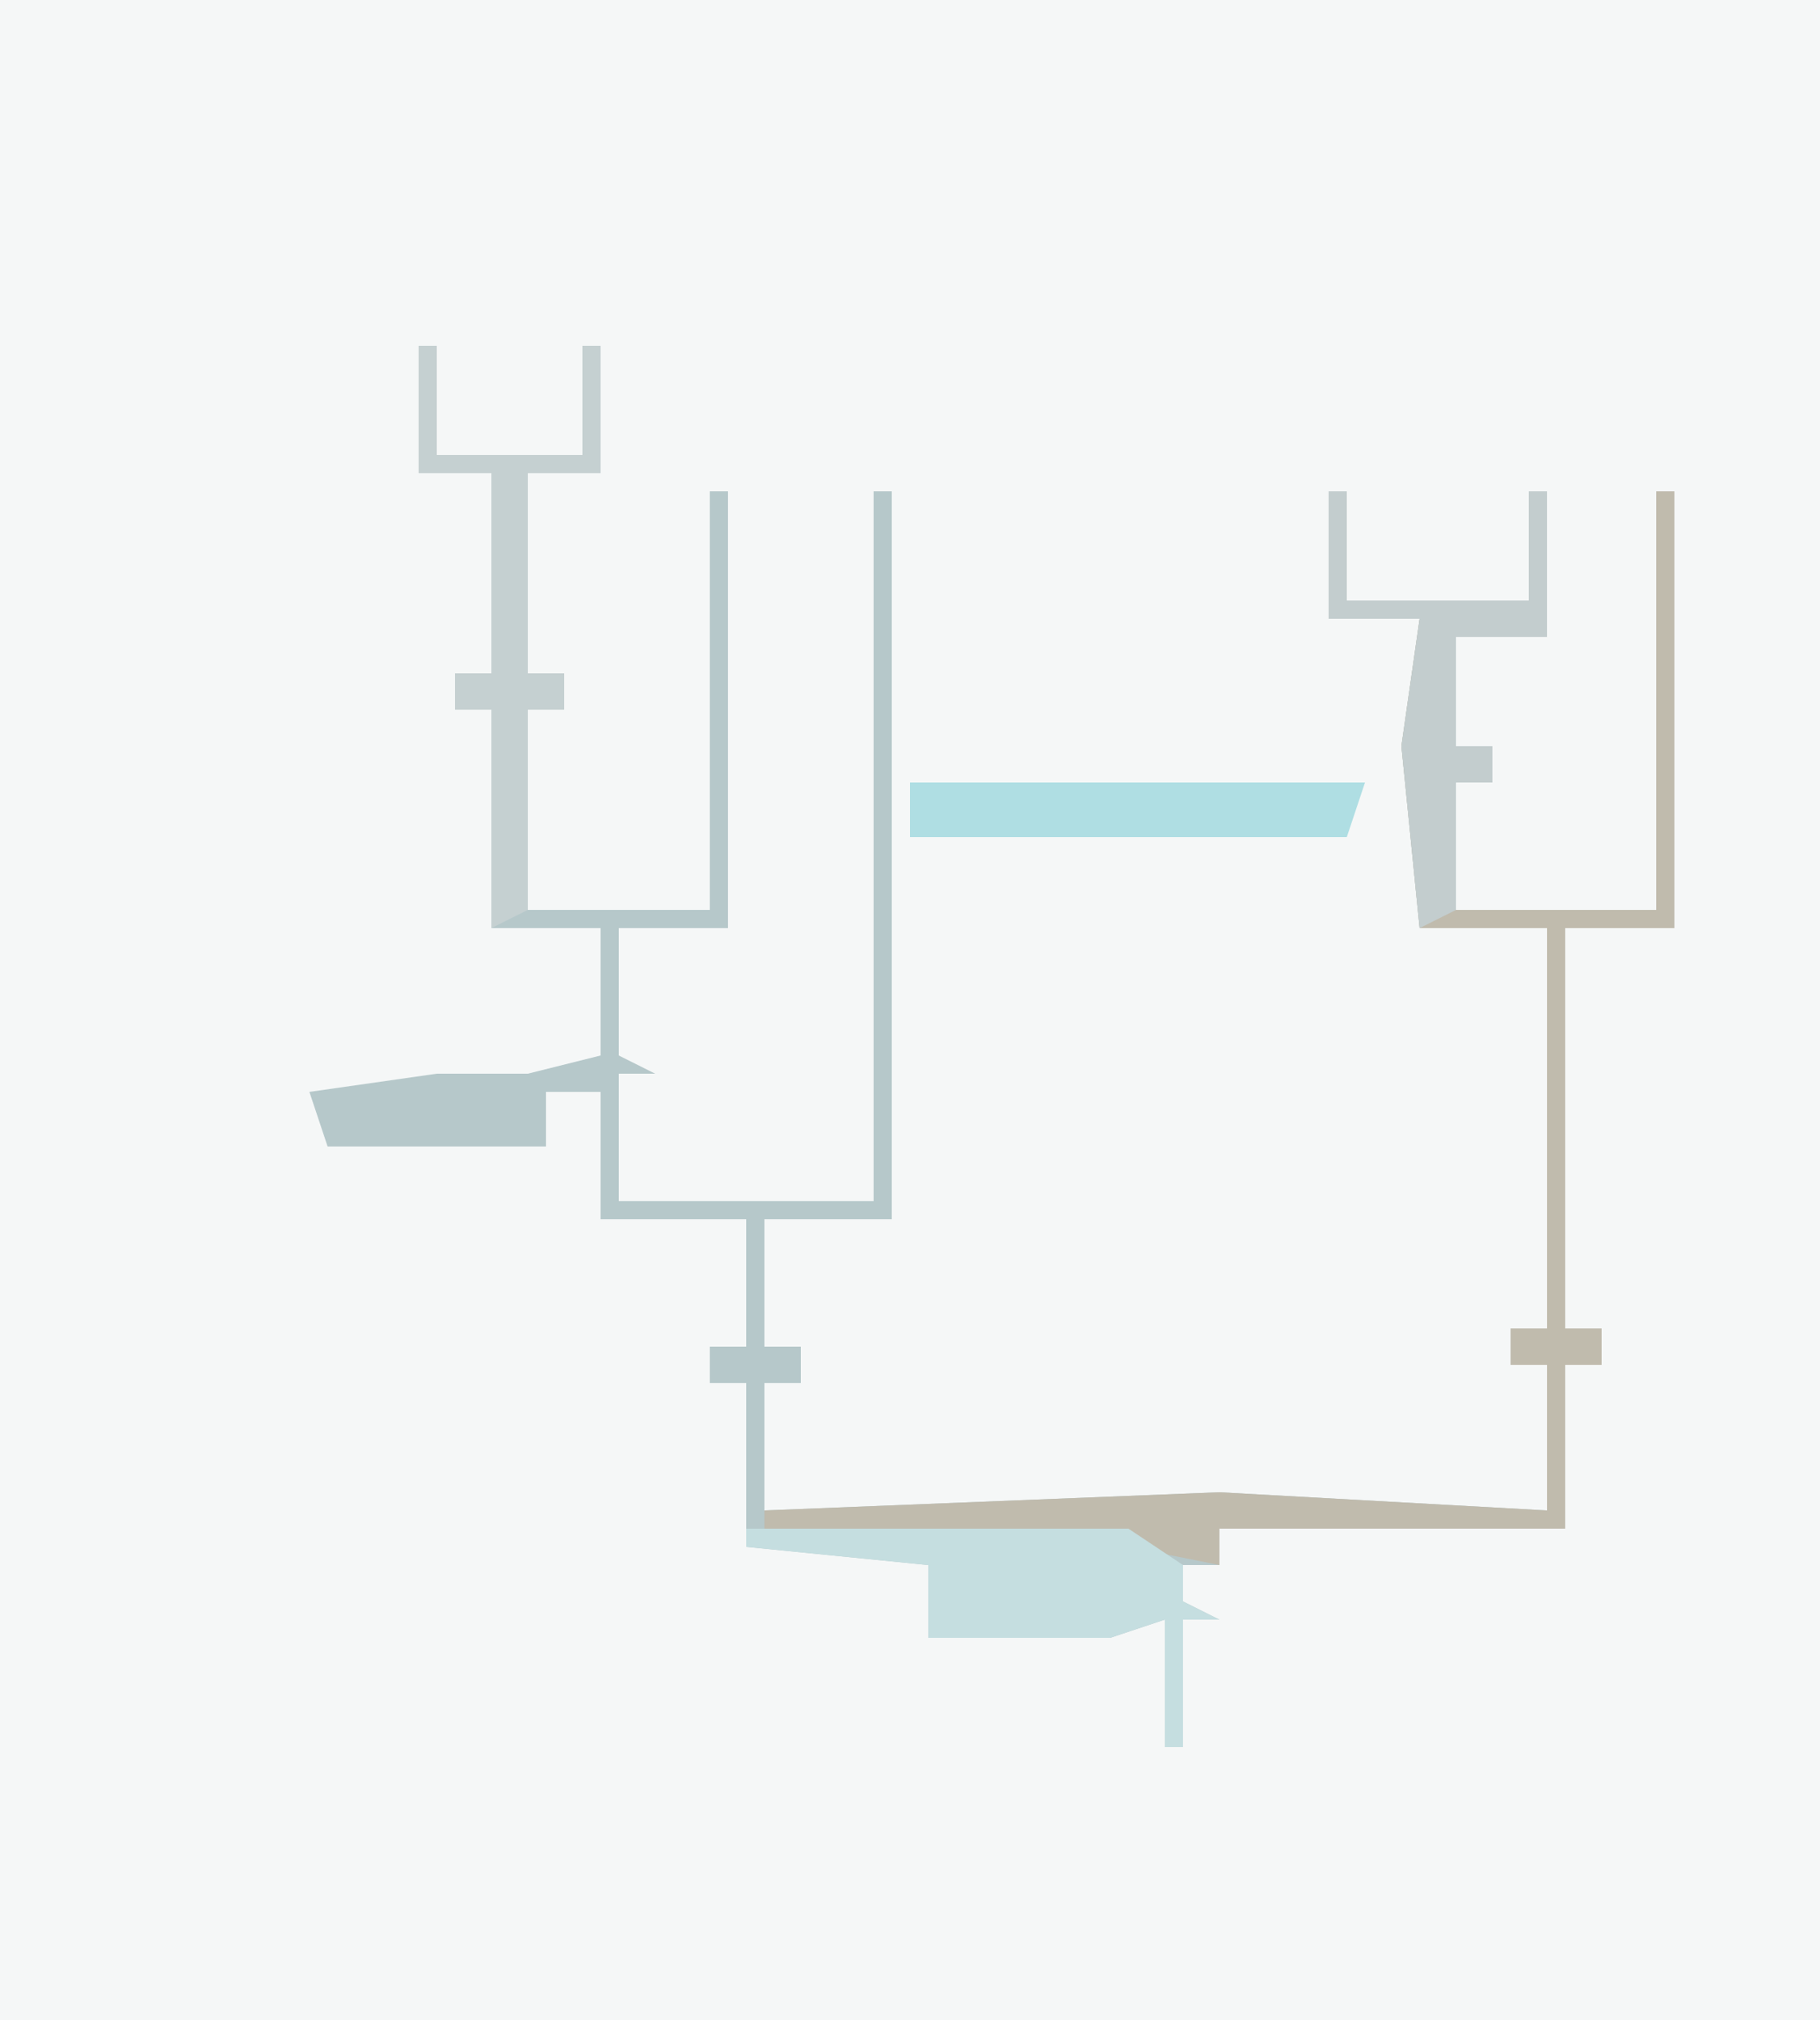 <?xml version="1.0" encoding="UTF-8"?>
<svg version="1.1" xmlns="http://www.w3.org/2000/svg" width="100" height="111">
<path d="M0,0 L100,0 L100,111 L0,111 Z " fill="#F5F7F7" transform="translate(0,0)"/>
<path d="M0,0 L1,0 L1,6 L9,6 L9,0 L10,0 L10,7 L6,7 L6,18 L8,18 L8,20 L6,20 L6,31 L16,31 L16,8 L17,8 L17,32 L11,32 L11,39 L13,40 L11,40 L11,47 L25,47 L25,8 L26,8 L26,48 L19,48 L19,55 L21,55 L21,57 L19,57 L19,64 L44,63 L62,64 L62,56 L60,56 L60,54 L62,54 L62,32 L55,32 L54,22 L55,15 L50,15 L50,8 L51,8 L51,14 L61,14 L61,8 L62,8 L62,16 L57,16 L57,22 L59,22 L59,24 L57,24 L57,31 L68,31 L68,8 L69,8 L69,32 L63,32 L63,54 L65,54 L65,56 L63,56 L63,65 L44,65 L44,67 L42,67 L42,69 L44,70 L42,70 L42,77 L41,77 L41,70 L38,71 L28,71 L28,67 L18,66 L18,57 L16,57 L16,55 L18,55 L18,48 L10,48 L10,41 L7,41 L7,44 L-5,44 L-6,41 L1,40 L6,40 L10,39 L10,32 L4,32 L4,20 L2,20 L2,18 L4,18 L4,7 L0,7 Z " fill="#B6C8CA" transform="translate(23,19)"/>
<path d="M0,0 L1,0 L1,6 L11,6 L11,0 L12,0 L12,8 L7,8 L7,14 L9,14 L9,16 L7,16 L7,23 L18,23 L18,0 L19,0 L19,24 L13,24 L13,46 L15,46 L15,48 L13,48 L13,57 L-6,57 L-6,59 L-11,58 L-31,57 L-31,56 L-6,55 L12,56 L12,48 L10,48 L10,46 L12,46 L12,24 L5,24 L4,14 L5,7 L0,7 Z " fill="#C0BBAD" transform="translate(73,27)"/>
<path d="M0,0 L21,0 L24,2 L24,4 L26,5 L24,5 L24,12 L23,12 L23,5 L20,6 L10,6 L10,2 L0,1 Z " fill="#C5DEE0" transform="translate(41,84)"/>
<path d="M0,0 L1,0 L1,6 L9,6 L9,0 L10,0 L10,7 L6,7 L6,18 L8,18 L8,20 L6,20 L6,31 L4,32 L4,20 L2,20 L2,18 L4,18 L4,7 L0,7 Z " fill="#C5D0D1" transform="translate(23,19)"/>
<path d="M0,0 L25,0 L24,3 L0,3 Z " fill="#AFDEE3" transform="translate(50,43)"/>
<path d="M0,0 L1,0 L1,6 L11,6 L11,0 L12,0 L12,8 L7,8 L7,14 L9,14 L9,16 L7,16 L7,23 L5,24 L4,14 L5,7 L0,7 Z " fill="#C3CDCE" transform="translate(73,27)"/>
</svg>
